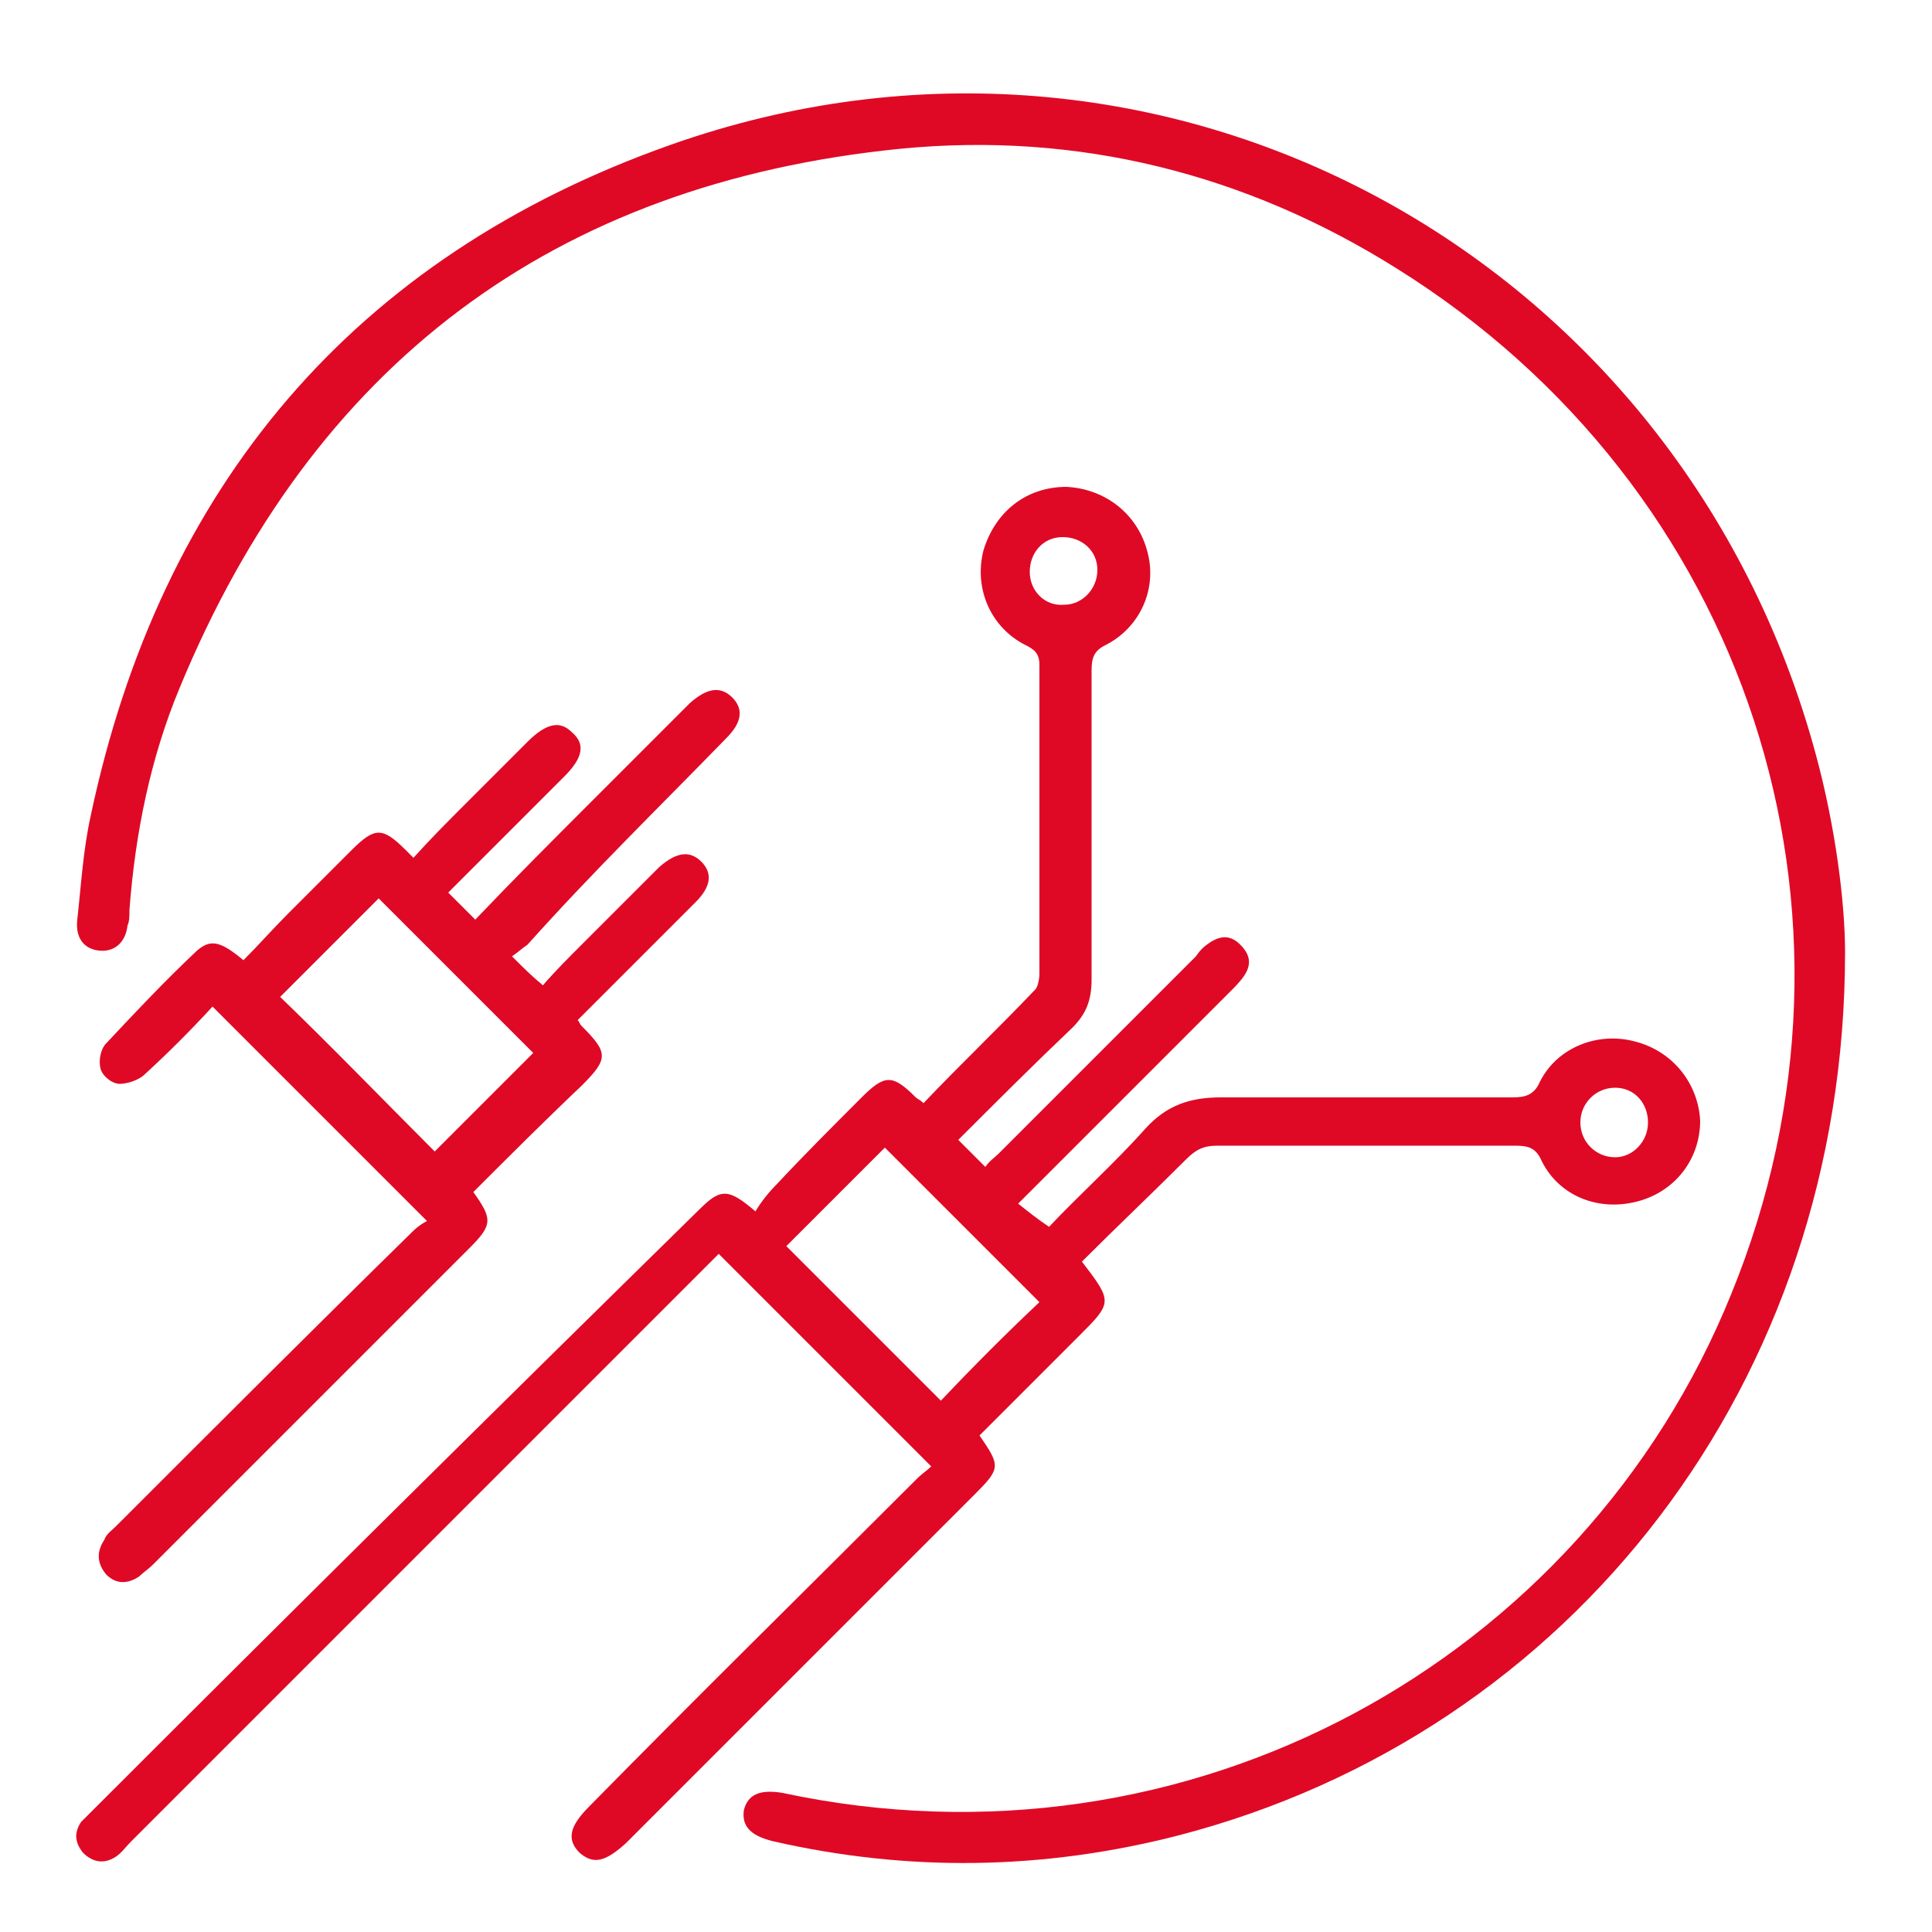 <?xml version="1.0" encoding="UTF-8"?> <svg xmlns="http://www.w3.org/2000/svg" xmlns:xlink="http://www.w3.org/1999/xlink" version="1.1" id="Слой_1" x="0px" y="0px" viewBox="0 0 100 100" style="enable-background:new 0 0 100 100;" xml:space="preserve"> <style type="text/css"> .st0{fill:#DF0926;} </style> <g> <path class="st0" d="M95.5,49.3C95.5,71.5,81.4,89.7,61,95c-7,1.8-14,1.9-21,0.3c-1.2-0.3-1.6-0.8-1.5-1.6c0.2-0.8,0.8-1.1,2-0.9 c21,4.5,41.4-6.8,49.1-25.8c8.1-19.8,0.8-41.8-17.3-53.1C64.5,9,55.8,6.8,46.6,7.7c-18,1.8-30.4,11.2-37.3,27.9 C7.8,39.2,7,43.1,6.7,47.1c0,0.3,0,0.6-0.1,0.8c-0.1,0.9-0.7,1.4-1.5,1.3c-0.8-0.1-1.2-0.7-1.1-1.6c0.2-1.8,0.3-3.6,0.7-5.4 c3.6-17,13.6-28.9,30-34.7C60.1-1.5,87,13.1,94,39.1C95,42.8,95.5,46.7,95.5,49.3z"></path> <path class="st0" d="M84.6,53.9c-1.9-0.5-4,0.3-4.9,2.1c-0.3,0.7-0.8,0.8-1.4,0.8c-5,0-10.1,0-15.1,0c-1.6,0-2.8,0.4-3.9,1.6 c-1.6,1.8-3.5,3.5-5,5.1c-0.6-0.4-1.1-0.8-1.6-1.2c3.7-3.7,7.3-7.3,11-11c0.2-0.2,0.5-0.5,0.7-0.8c0.4-0.6,0.3-1.1-0.2-1.6 s-1-0.5-1.6-0.1c-0.3,0.2-0.5,0.4-0.7,0.7c-3.4,3.4-6.8,6.8-10.2,10.2c-0.2,0.2-0.5,0.4-0.7,0.7c-0.5-0.5-0.9-0.9-1.4-1.4 c2-2,3.9-3.9,5.9-5.8c0.7-0.7,1-1.4,1-2.5c0-5.3,0-10.7,0-16c0-0.6,0.1-1,0.7-1.3c1.8-0.9,2.7-2.9,2.2-4.8c-0.5-2-2.2-3.3-4.2-3.4 c-2.1,0-3.7,1.3-4.3,3.3c-0.5,2,0.4,4,2.2,4.9c0.4,0.2,0.7,0.4,0.7,1c0,5.3,0,10.7,0,16c0,0.3-0.1,0.7-0.2,0.8 c-1.9,2-3.9,3.9-5.8,5.9c-0.2-0.2-0.3-0.2-0.4-0.3c-1.2-1.2-1.6-1.2-2.8,0c-1.5,1.5-3,3-4.4,4.5c-0.4,0.4-0.8,0.9-1.1,1.4 c-1.4-1.2-1.8-1.2-2.9-0.1C25.6,73,15.2,83.3,4.8,93.7c-0.2,0.2-0.4,0.4-0.6,0.6c-0.4,0.6-0.3,1.1,0.1,1.6c0.5,0.5,1.1,0.6,1.7,0.2 c0.3-0.2,0.5-0.5,0.8-0.8c9.9-9.9,19.8-19.8,29.7-29.7c0.3-0.3,0.5-0.5,0.7-0.7c3.7,3.7,7.3,7.3,11,11c-0.2,0.2-0.5,0.4-0.7,0.6 c-5.7,5.7-11.4,11.3-17,17c-1,1-1.2,1.7-0.5,2.4c0.7,0.6,1.3,0.5,2.4-0.5c6-6,12-12,18-18c1.4-1.4,1.4-1.5,0.3-3.1 c1.7-1.7,3.4-3.4,5.1-5.1c1.8-1.8,1.8-1.8,0.2-3.9c1.8-1.8,3.6-3.5,5.4-5.3c0.5-0.5,0.9-0.7,1.6-0.7c5.1,0,10.2,0,15.4,0 c0.7,0,1.1,0.1,1.4,0.8c0.9,1.8,2.9,2.6,4.9,2.1S88,60,88,58C87.9,56.1,86.6,54.4,84.6,53.9z M53.3,29.6c0-1,0.7-1.8,1.7-1.8 s1.8,0.7,1.8,1.7s-0.8,1.8-1.7,1.8C54.1,31.4,53.3,30.6,53.3,29.6z M48.7,72.5c-2.6-2.6-5.3-5.3-8-8c1.7-1.7,3.5-3.5,5.1-5.1 c2.7,2.7,5.4,5.4,8,8C52.1,69,50.4,70.7,48.7,72.5z M83.6,59.9c-1,0-1.8-0.8-1.8-1.8s0.8-1.8,1.8-1.8s1.7,0.8,1.7,1.8 C85.3,59.1,84.5,59.9,83.6,59.9z"></path> <path class="st0" d="M37.6,38.2c0.8-0.8,0.9-1.5,0.3-2.1c-0.6-0.6-1.3-0.5-2.2,0.3c-1.7,1.7-3.4,3.4-5.1,5.1c-2,2-4,4-6,6.1 c-0.5-0.5-0.9-0.9-1.4-1.4c2-2,4-4,6-6c1-1,1.1-1.7,0.4-2.3c-0.6-0.6-1.3-0.5-2.3,0.5c-1.1,1.1-2.1,2.1-3.2,3.2 c-0.9,0.9-1.8,1.8-2.7,2.8c-0.2-0.2-0.3-0.3-0.4-0.4c-1.2-1.2-1.6-1.2-2.8,0c-1.1,1.1-2.2,2.2-3.3,3.3c-0.8,0.8-1.5,1.6-2.3,2.4 c-1.2-1-1.7-1.1-2.4-0.5C8.5,50.8,7,52.4,5.5,54c-0.3,0.3-0.4,0.9-0.3,1.3c0.1,0.4,0.6,0.8,1,0.8s1-0.2,1.3-0.5 c1.2-1.1,2.4-2.3,3.5-3.5c3.7,3.7,7.3,7.3,11.1,11.1c-0.2,0.1-0.5,0.3-0.7,0.5C16.2,68.8,11.1,73.9,6,79c-0.2,0.2-0.5,0.4-0.6,0.7 C5,80.3,5,80.9,5.5,81.5C6,82,6.6,82,7.2,81.6c0.2-0.2,0.5-0.4,0.7-0.6c5.5-5.5,10.9-10.9,16.4-16.4c1.2-1.2,1.2-1.5,0.2-2.9 c1.8-1.8,3.7-3.7,5.6-5.5c1.4-1.4,1.4-1.7,0-3.1C30,53,30,52.9,29.9,52.8c2.1-2.1,4.1-4.1,6.1-6.1c0.8-0.8,0.9-1.5,0.3-2.1 c-0.6-0.6-1.3-0.5-2.2,0.3c-1.3,1.3-2.6,2.6-3.9,3.9c-0.8,0.8-1.5,1.5-2.1,2.2c-0.6-0.5-1-0.9-1.6-1.5c0.3-0.2,0.5-0.4,0.8-0.6 C30.7,45.1,34.2,41.7,37.6,38.2z M27.6,54.5c-1.7,1.7-3.4,3.4-5.1,5.1c-2.7-2.7-5.3-5.4-8-8c1.7-1.7,3.4-3.4,5.1-5.1 C22.2,49.1,24.9,51.8,27.6,54.5z"></path> </g> </svg> 